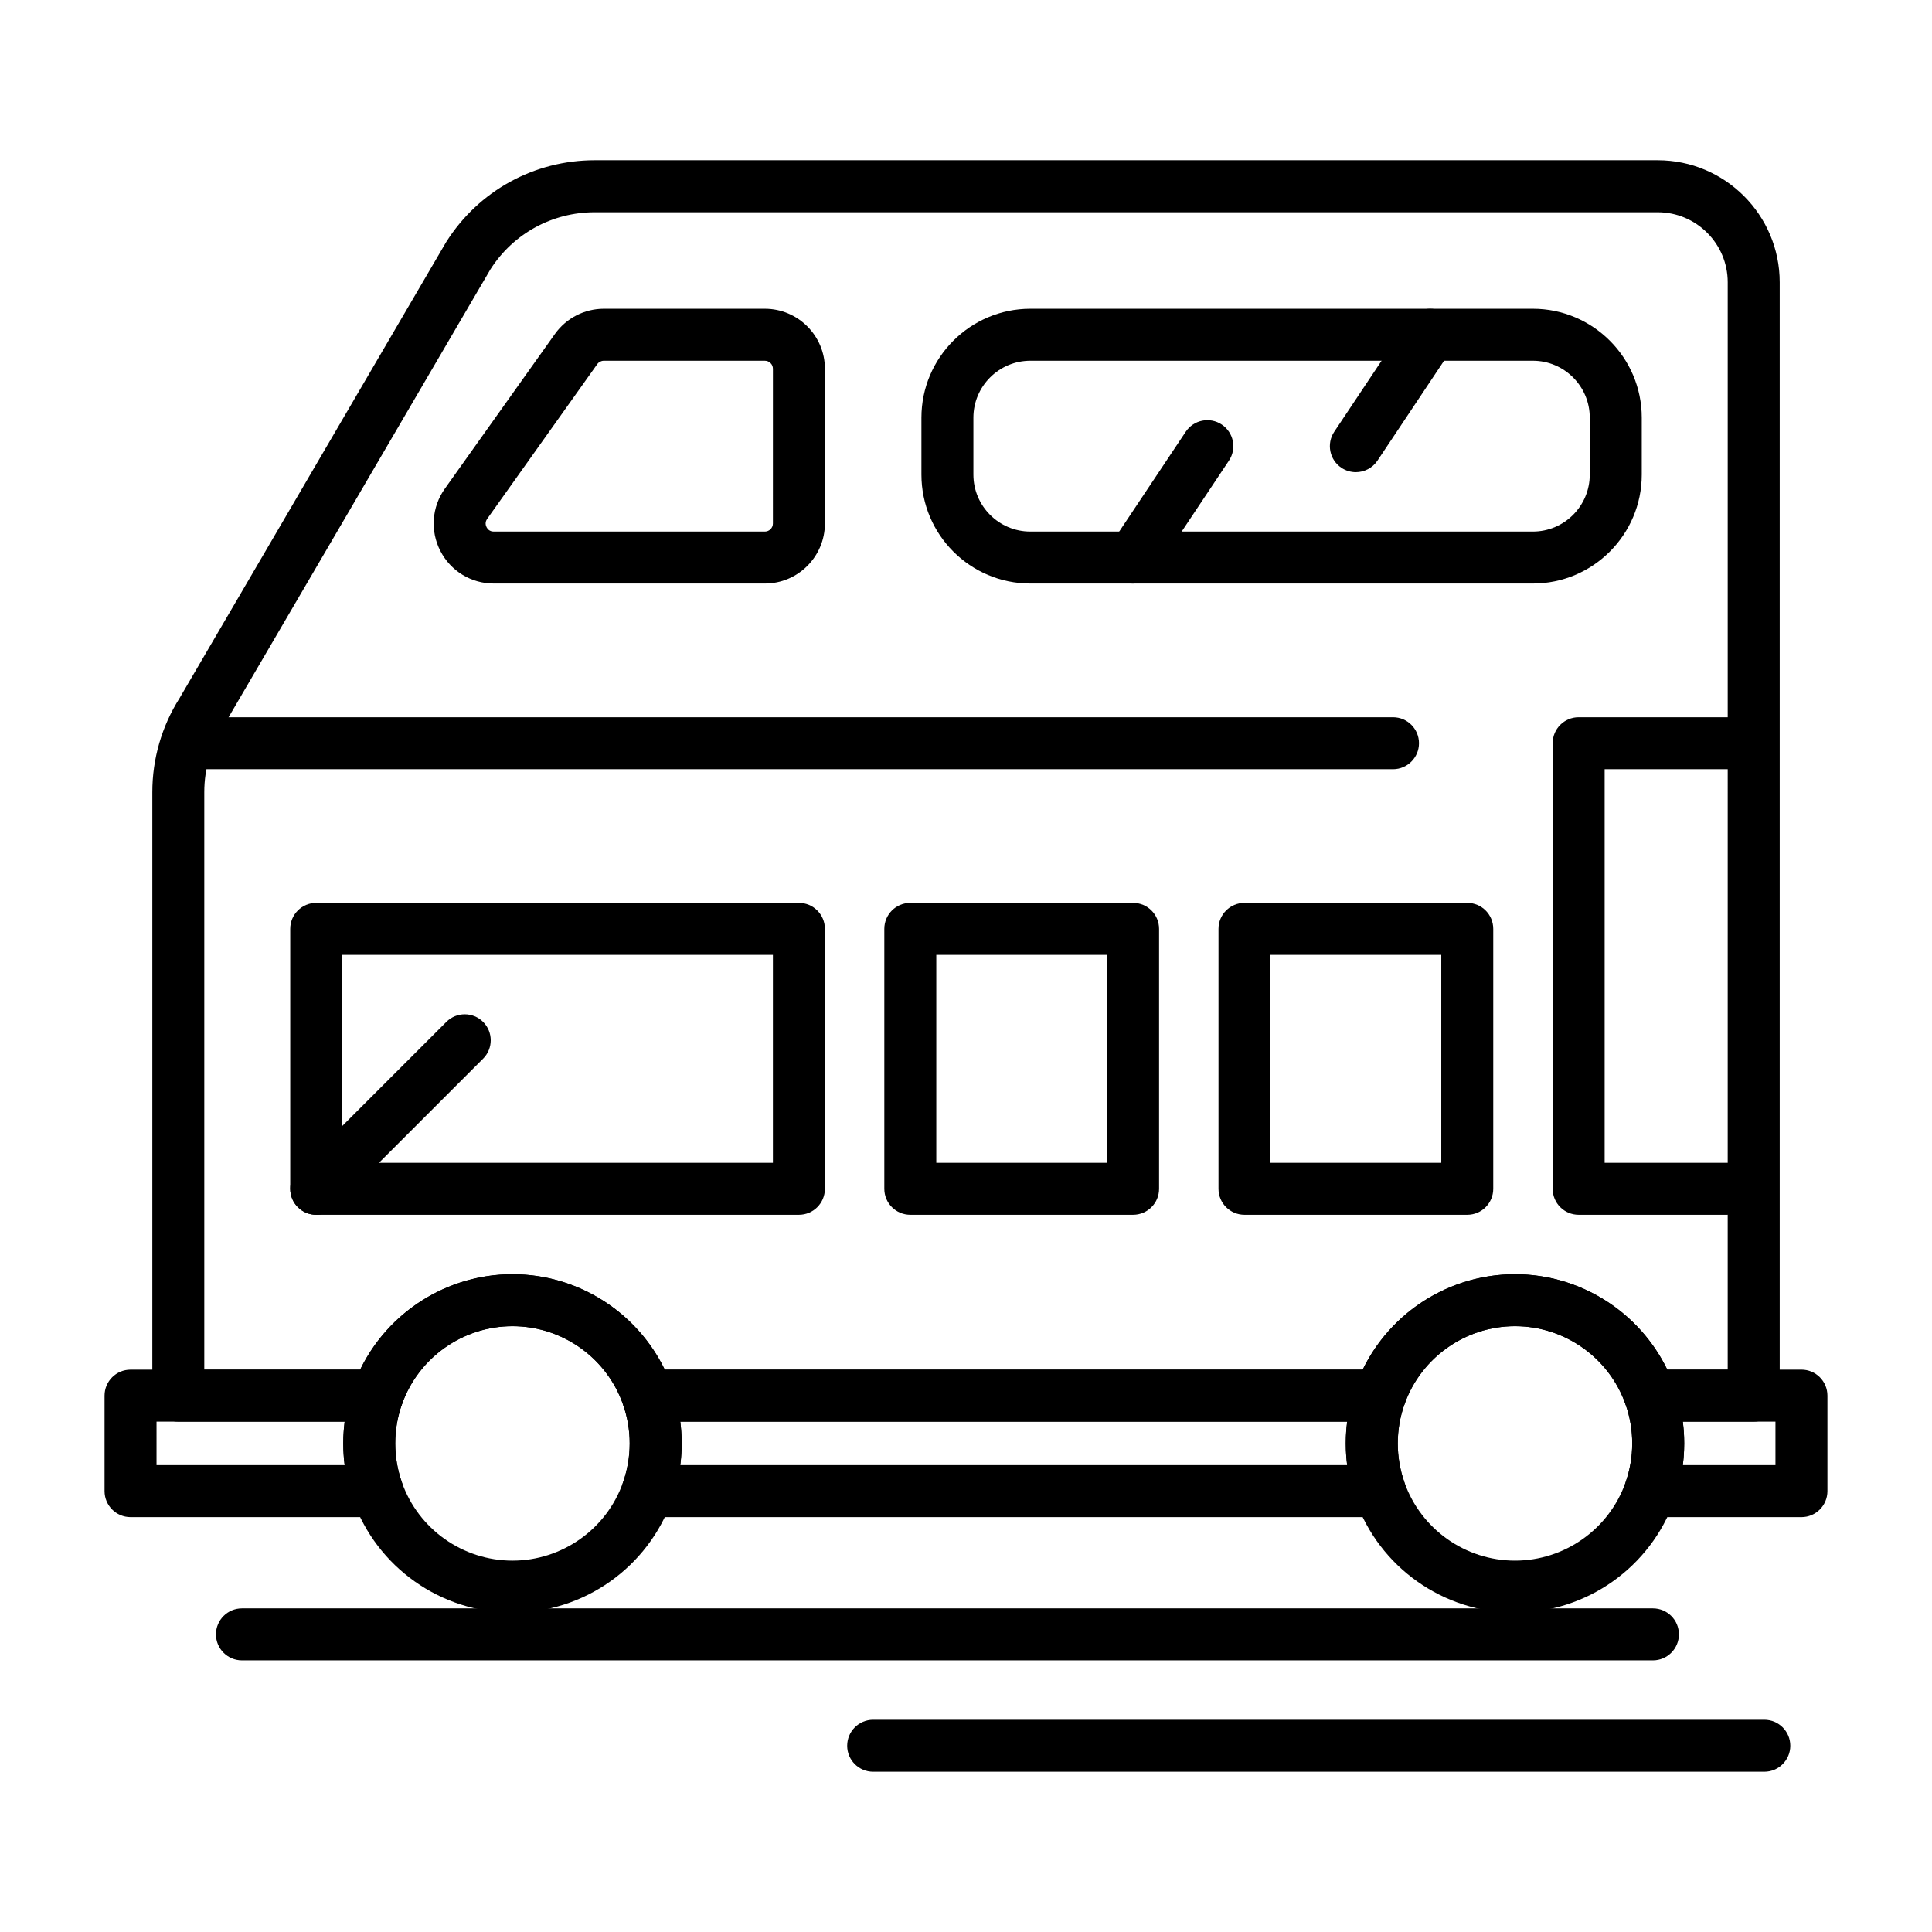 <?xml version="1.0" encoding="UTF-8"?>
<!-- Uploaded to: SVG Repo, www.svgrepo.com, Generator: SVG Repo Mixer Tools -->
<svg fill="#000000" width="800px" height="800px" version="1.1" viewBox="144 144 512 512" xmlns="http://www.w3.org/2000/svg">
 <g>
  <path d="m509.7 546.05h-194.11c-2.234 0-4.332-1.086-5.625-2.91-1.289-1.824-1.617-4.164-0.871-6.273 1.18-3.332 1.773-6.816 1.773-10.355 0-3.539-0.598-7.023-1.773-10.355-0.746-2.109-0.422-4.449 0.871-6.273 1.289-1.824 3.387-2.91 5.625-2.91h194.11c2.234 0 4.332 1.086 5.625 2.91 1.293 1.824 1.617 4.164 0.871 6.273-1.176 3.332-1.773 6.812-1.773 10.355s0.598 7.027 1.773 10.355c0.746 2.109 0.422 4.445-0.871 6.273-1.289 1.824-3.387 2.91-5.625 2.91zm-185.42-13.773h176.73c-0.246-1.906-0.371-3.828-0.371-5.762s0.125-3.859 0.371-5.762l-176.73-0.004c0.246 1.906 0.371 3.828 0.371 5.762 0 1.938-0.121 3.859-0.371 5.766z"/>
  <path d="m244.02 546.05h-65.426c-3.805 0-6.887-3.082-6.887-6.887v-25.301c0-3.805 3.082-6.887 6.887-6.887h65.426c2.234 0 4.332 1.086 5.625 2.91 1.289 1.824 1.617 4.164 0.871 6.273-1.176 3.332-1.773 6.816-1.773 10.355 0 3.543 0.598 7.027 1.773 10.352 0.746 2.109 0.422 4.449-0.867 6.273-1.297 1.824-3.391 2.91-5.629 2.91zm-58.539-13.773h49.852c-0.246-1.902-0.367-3.828-0.367-5.762s0.125-3.859 0.371-5.762l-49.855-0.004z"/>
  <path d="m621.4 546.05h-40.121c-2.238 0-4.332-1.086-5.625-2.914-1.289-1.828-1.613-4.164-0.867-6.273 1.176-3.324 1.773-6.809 1.773-10.352s-0.598-7.027-1.773-10.355c-0.746-2.109-0.422-4.449 0.871-6.273 1.289-1.824 3.387-2.91 5.625-2.91l40.117-0.004c3.805 0 6.887 3.082 6.887 6.887v25.305c0.004 3.805-3.082 6.891-6.887 6.891zm-31.434-13.777h24.547v-11.527h-24.547c0.246 1.906 0.371 3.828 0.371 5.766-0.004 1.934-0.125 3.856-0.371 5.762z"/>
  <path d="m608.75 520.75h-27.473c-2.918 0-5.519-1.84-6.496-4.594-4.375-12.387-16.145-20.711-29.285-20.711-13.141 0-24.91 8.324-29.293 20.711-0.973 2.754-3.574 4.594-6.496 4.594h-194.11c-2.918 0-5.519-1.84-6.496-4.594-4.375-12.387-16.148-20.711-29.289-20.711s-24.91 8.324-29.293 20.711c-0.973 2.75-3.574 4.59-6.496 4.59l-52.77 0.004c-3.805 0-6.887-3.082-6.887-6.887v-159.94c0-8.828 2.492-17.43 7.211-24.895l70.594-120.77c0.043-0.074 0.09-0.148 0.137-0.223 8.59-13.504 23.281-21.57 39.293-21.57h281.71c17.828 0 32.328 14.504 32.328 32.332v295.06c0.004 3.805-3.082 6.891-6.887 6.891zm-22.895-13.777h16.004l0.004-288.17c0-10.23-8.324-18.555-18.555-18.555h-281.71c-11.234 0-21.547 5.637-27.605 15.086l-70.59 120.76c-0.043 0.074-0.09 0.148-0.137 0.223-3.356 5.273-5.129 11.363-5.129 17.609v153.05h41.309c7.418-15.316 23.07-25.301 40.363-25.301 17.293 0 32.945 9.988 40.363 25.301h184.95c7.418-15.312 23.07-25.301 40.363-25.301 17.297 0 32.945 9.984 40.363 25.301z"/>
  <path d="m545.49 571.36c-18.969 0-35.961-12.016-42.281-29.895-1.699-4.809-2.562-9.836-2.562-14.945s0.863-10.141 2.562-14.945c6.32-17.887 23.312-29.898 42.281-29.898 18.965 0 35.957 12.016 42.277 29.895 1.699 4.805 2.562 9.832 2.562 14.945s-0.863 10.145-2.562 14.949c-6.324 17.879-23.312 29.895-42.277 29.895zm-29.293-55.199c-1.176 3.332-1.773 6.816-1.773 10.355 0 3.543 0.598 7.027 1.773 10.355 4.379 12.387 16.152 20.711 29.293 20.711 13.141 0 24.91-8.324 29.289-20.711 1.18-3.328 1.773-6.809 1.773-10.355 0-3.543-0.598-7.027-1.773-10.352-4.379-12.391-16.152-20.715-29.293-20.715-13.137 0-24.91 8.324-29.289 20.711z"/>
  <path d="m279.81 571.36c-18.969 0-35.957-12.016-42.281-29.895-1.699-4.809-2.562-9.836-2.562-14.945s0.863-10.137 2.562-14.945c6.32-17.879 23.312-29.895 42.281-29.895 18.965 0 35.957 12.016 42.281 29.895 1.703 4.812 2.562 9.84 2.562 14.945 0 5.109-0.863 10.141-2.562 14.949-6.32 17.875-23.312 29.891-42.281 29.891zm-29.293-55.199c-1.18 3.332-1.773 6.816-1.773 10.355 0 3.543 0.598 7.023 1.773 10.355 4.379 12.387 16.152 20.711 29.293 20.711s24.914-8.324 29.293-20.711c1.18-3.328 1.773-6.812 1.773-10.355 0-3.539-0.598-7.023-1.773-10.355-4.379-12.387-16.152-20.711-29.293-20.711s-24.91 8.324-29.293 20.711z"/>
  <path d="m346.7 298.64h-71.852c-5.984 0-11.406-3.305-14.145-8.629s-2.277-11.656 1.199-16.527l29.164-40.988c2.988-4.184 7.828-6.672 12.953-6.672h42.68c8.773 0 15.91 7.137 15.91 15.906v41c-0.004 8.777-7.137 15.91-15.91 15.91zm-42.68-59.039c-0.688 0-1.336 0.336-1.738 0.895l-29.164 40.988c-0.664 0.934-0.391 1.793-0.168 2.227 0.223 0.434 0.762 1.156 1.895 1.156h71.852c1.176 0 2.133-0.957 2.133-2.133l0.004-41c0-1.176-0.957-2.133-2.133-2.133z"/>
  <path d="m550.22 298.64h-133.17c-15.914 0-28.863-12.945-28.863-28.863v-15.086c0-15.918 12.949-28.867 28.863-28.867h133.17c15.914 0 28.863 12.949 28.863 28.867v15.086c0 15.918-12.949 28.863-28.863 28.863zm-133.17-59.039c-8.32 0-15.09 6.769-15.09 15.09v15.086c0 8.32 6.769 15.09 15.086 15.09h133.17c8.32 0 15.086-6.769 15.086-15.086v-15.086c0.008-8.324-6.762-15.094-15.082-15.094z"/>
  <path d="m582.04 584.01h-373.92c-3.805 0-6.887-3.082-6.887-6.887 0-3.805 3.082-6.887 6.887-6.887h373.92c3.805 0 6.887 3.082 6.887 6.887 0 3.801-3.082 6.887-6.887 6.887z"/>
  <path d="m611.56 613.53h-236.16c-3.805 0-6.887-3.082-6.887-6.887s3.082-6.887 6.887-6.887h236.16c3.805 0 6.887 3.082 6.887 6.887 0 3.801-3.082 6.887-6.887 6.887z"/>
  <path d="m355.72 465.93h-127.92c-3.805 0-6.887-3.082-6.887-6.887v-68.879c0-3.805 3.082-6.887 6.887-6.887h127.92c3.805 0 6.887 3.082 6.887 6.887v68.879c0 3.805-3.082 6.887-6.887 6.887zm-121.03-13.773h114.14v-55.105h-114.14z"/>
  <path d="m444.28 465.93h-59.039c-3.805 0-6.887-3.082-6.887-6.887v-68.879c0-3.805 3.082-6.887 6.887-6.887h59.039c3.805 0 6.887 3.082 6.887 6.887v68.879c0.004 3.805-3.082 6.887-6.887 6.887zm-52.152-13.773h45.266v-55.105h-45.266z"/>
  <path d="m532.84 465.93h-59.039c-3.805 0-6.887-3.082-6.887-6.887v-68.879c0-3.805 3.082-6.887 6.887-6.887h59.039c3.805 0 6.887 3.082 6.887 6.887v68.879c0 3.805-3.082 6.887-6.887 6.887zm-52.152-13.773h45.266v-55.105h-45.266z"/>
  <path d="m227.8 465.93c-1.762 0-3.527-0.672-4.871-2.016-2.691-2.691-2.691-7.051 0-9.742l39.359-39.359c2.688-2.688 7.051-2.688 9.742 0 2.691 2.691 2.691 7.051 0 9.742l-39.359 39.359c-1.344 1.344-3.106 2.016-4.871 2.016z"/>
  <path d="m601.72 465.93h-39.359c-3.805 0-6.887-3.082-6.887-6.887v-118.08c0-3.805 3.082-6.887 6.887-6.887h39.359c3.805 0 6.887 3.082 6.887 6.887 0 3.805-3.082 6.887-6.887 6.887h-32.473v104.3h32.473c3.805 0 6.887 3.082 6.887 6.887 0 3.809-3.082 6.891-6.887 6.891z"/>
  <path d="m513.16 347.85h-314.88c-3.805 0-6.887-3.082-6.887-6.887 0-3.805 3.082-6.887 6.887-6.887h314.88c3.805 0 6.887 3.082 6.887 6.887 0 3.801-3.082 6.887-6.887 6.887z"/>
  <path d="m503.31 269.13c-1.312 0-2.641-0.375-3.812-1.156-3.164-2.109-4.019-6.387-1.91-9.551l19.68-29.52c2.109-3.164 6.387-4.023 9.551-1.91 3.164 2.109 4.019 6.387 1.91 9.551l-19.68 29.52c-1.328 1.988-3.512 3.066-5.738 3.066z"/>
  <path d="m444.27 298.65c-1.312 0-2.641-0.375-3.812-1.156-3.164-2.109-4.019-6.387-1.91-9.551l19.68-29.52c2.109-3.164 6.387-4.023 9.551-1.91 3.164 2.109 4.019 6.387 1.91 9.551l-19.68 29.52c-1.328 1.988-3.512 3.066-5.738 3.066z"/>
 </g>
</svg>